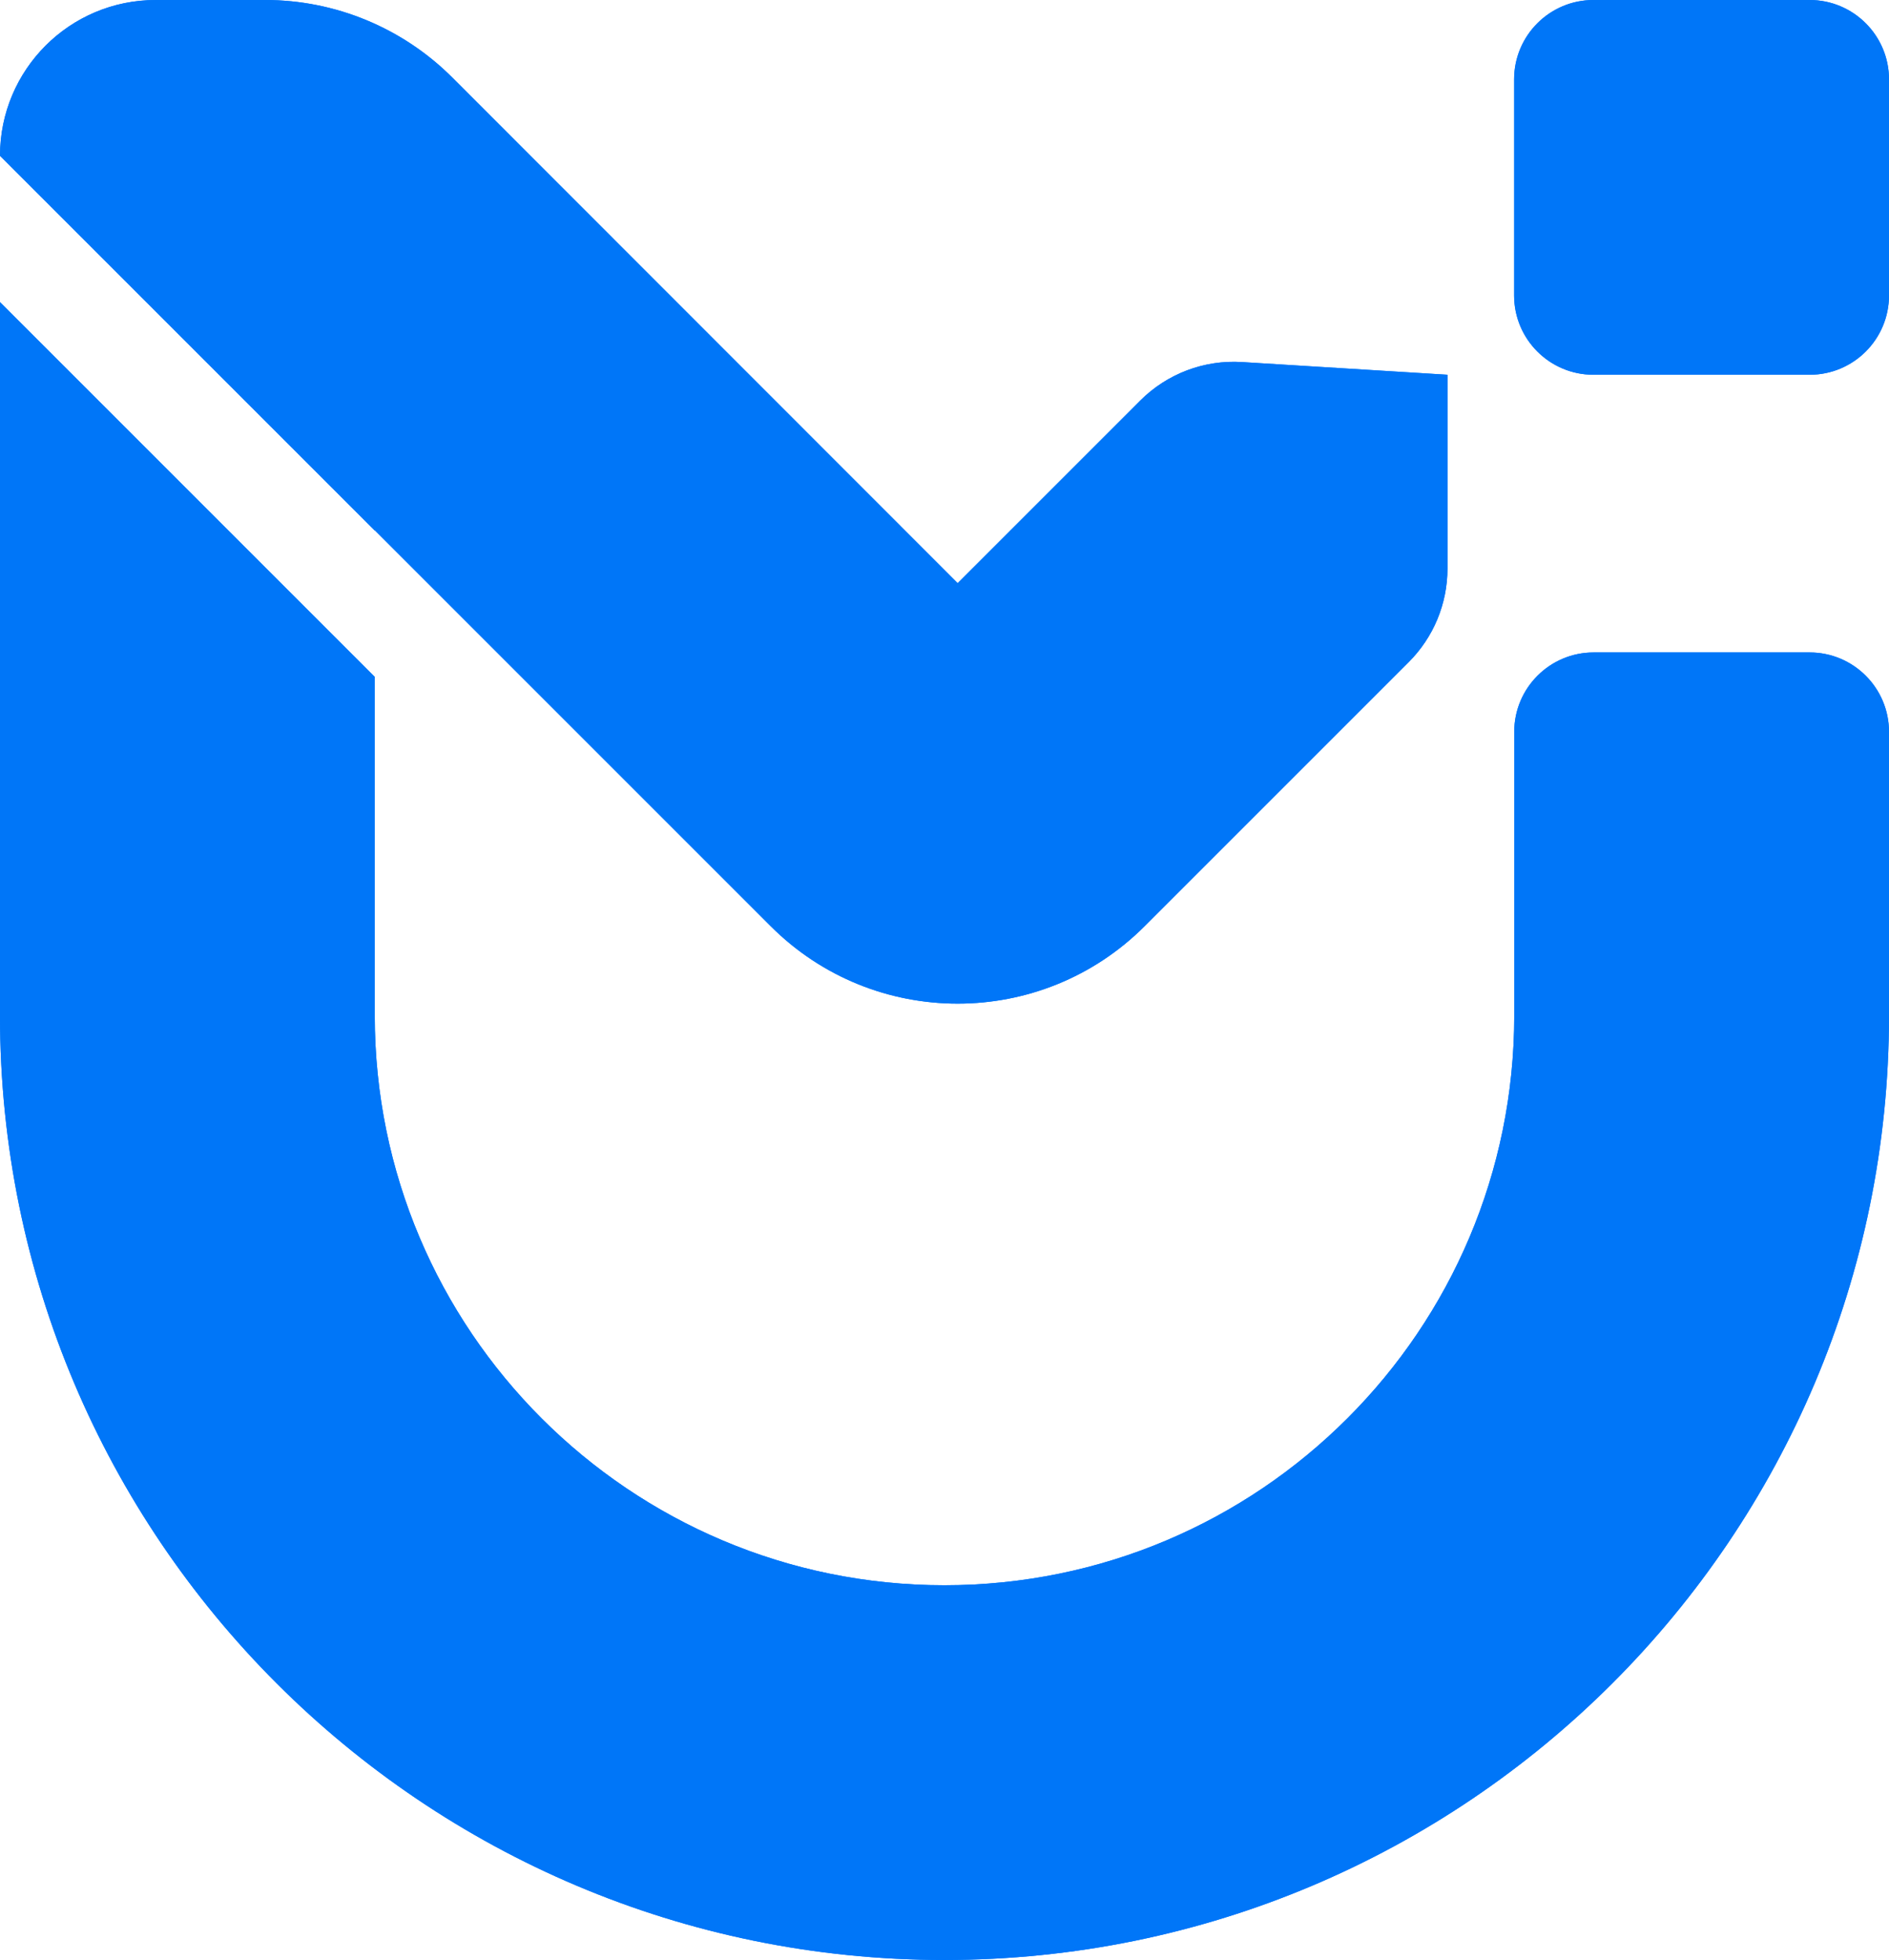 <?xml version="1.0" encoding="UTF-8"?>
<svg id="Layer_2" data-name="Layer 2" xmlns="http://www.w3.org/2000/svg" viewBox="0 0 142.85 148.22">
  <defs>
    <style>
      .cls-1 {
        fill: #0076f8;
      }
    </style>
  </defs>
  <g id="Layer_1-2" data-name="Layer 1">
    <g>
      <path class="cls-1" d="m93.92,27.38c-2.86-.18-5.66.88-7.69,2.91l-13.81,13.81L34.2,5.86C30.45,2.11,25.36,0,20.05,0h-8.27C5.27,0,0,5.27,0,11.78h0s28.34,28.34,28.34,28.34v-.02l24.04,24.04,5.9,5.9c7.81,7.81,20.47,7.81,28.28,0l5.9-5.9,14.07-14.07c1.88-1.88,2.93-4.42,2.93-7.07v-14.66l-15.54-.96Zm42.93,21.96h-16.34c-3.31,0-6,2.69-6,6v21.46c0,11.89-4.82,22.67-12.62,30.46-7.8,7.8-18.57,12.62-30.47,12.62-23.79,0-43.08-19.29-43.08-43.08v-25.61L0,22.85v53.95c0,19.72,7.99,37.57,20.92,50.5s30.78,20.92,50.5,20.92c39.45,0,71.43-31.98,71.43-71.42v-21.46c0-3.31-2.69-6-6-6Zm0-49.34h-16.35c-3.31,0-6,2.69-6,6v16.34c0,3.32,2.69,6,6,6h16.35c3.31,0,6-2.68,6-6V6c0-3.31-2.69-6-6-6Z"/>
      <path class="cls-1" d="m93.92,27.38c-2.86-.18-5.66.88-7.69,2.91l-13.81,13.81L34.2,5.86C30.45,2.11,25.36,0,20.05,0h-8.27C5.27,0,0,5.27,0,11.78h0s28.34,28.34,28.34,28.34v-.02l24.04,24.04,5.9,5.9c7.81,7.81,20.47,7.81,28.28,0l5.9-5.9,14.07-14.07c1.88-1.88,2.93-4.42,2.93-7.07v-14.66l-15.54-.96Zm42.93,21.96h-16.34c-3.31,0-6,2.69-6,6v21.46c0,11.89-4.82,22.67-12.62,30.46-7.8,7.8-18.57,12.62-30.47,12.62-23.79,0-43.08-19.29-43.08-43.08v-25.61L0,22.85v53.95c0,19.72,7.99,37.57,20.92,50.5s30.78,20.92,50.5,20.92c39.45,0,71.43-31.98,71.43-71.42v-21.46c0-3.31-2.69-6-6-6Zm0-49.34h-16.35c-3.31,0-6,2.69-6,6v16.34c0,3.32,2.69,6,6,6h16.35c3.31,0,6-2.68,6-6V6c0-3.31-2.69-6-6-6Z"/>
    </g>
  </g>
</svg>